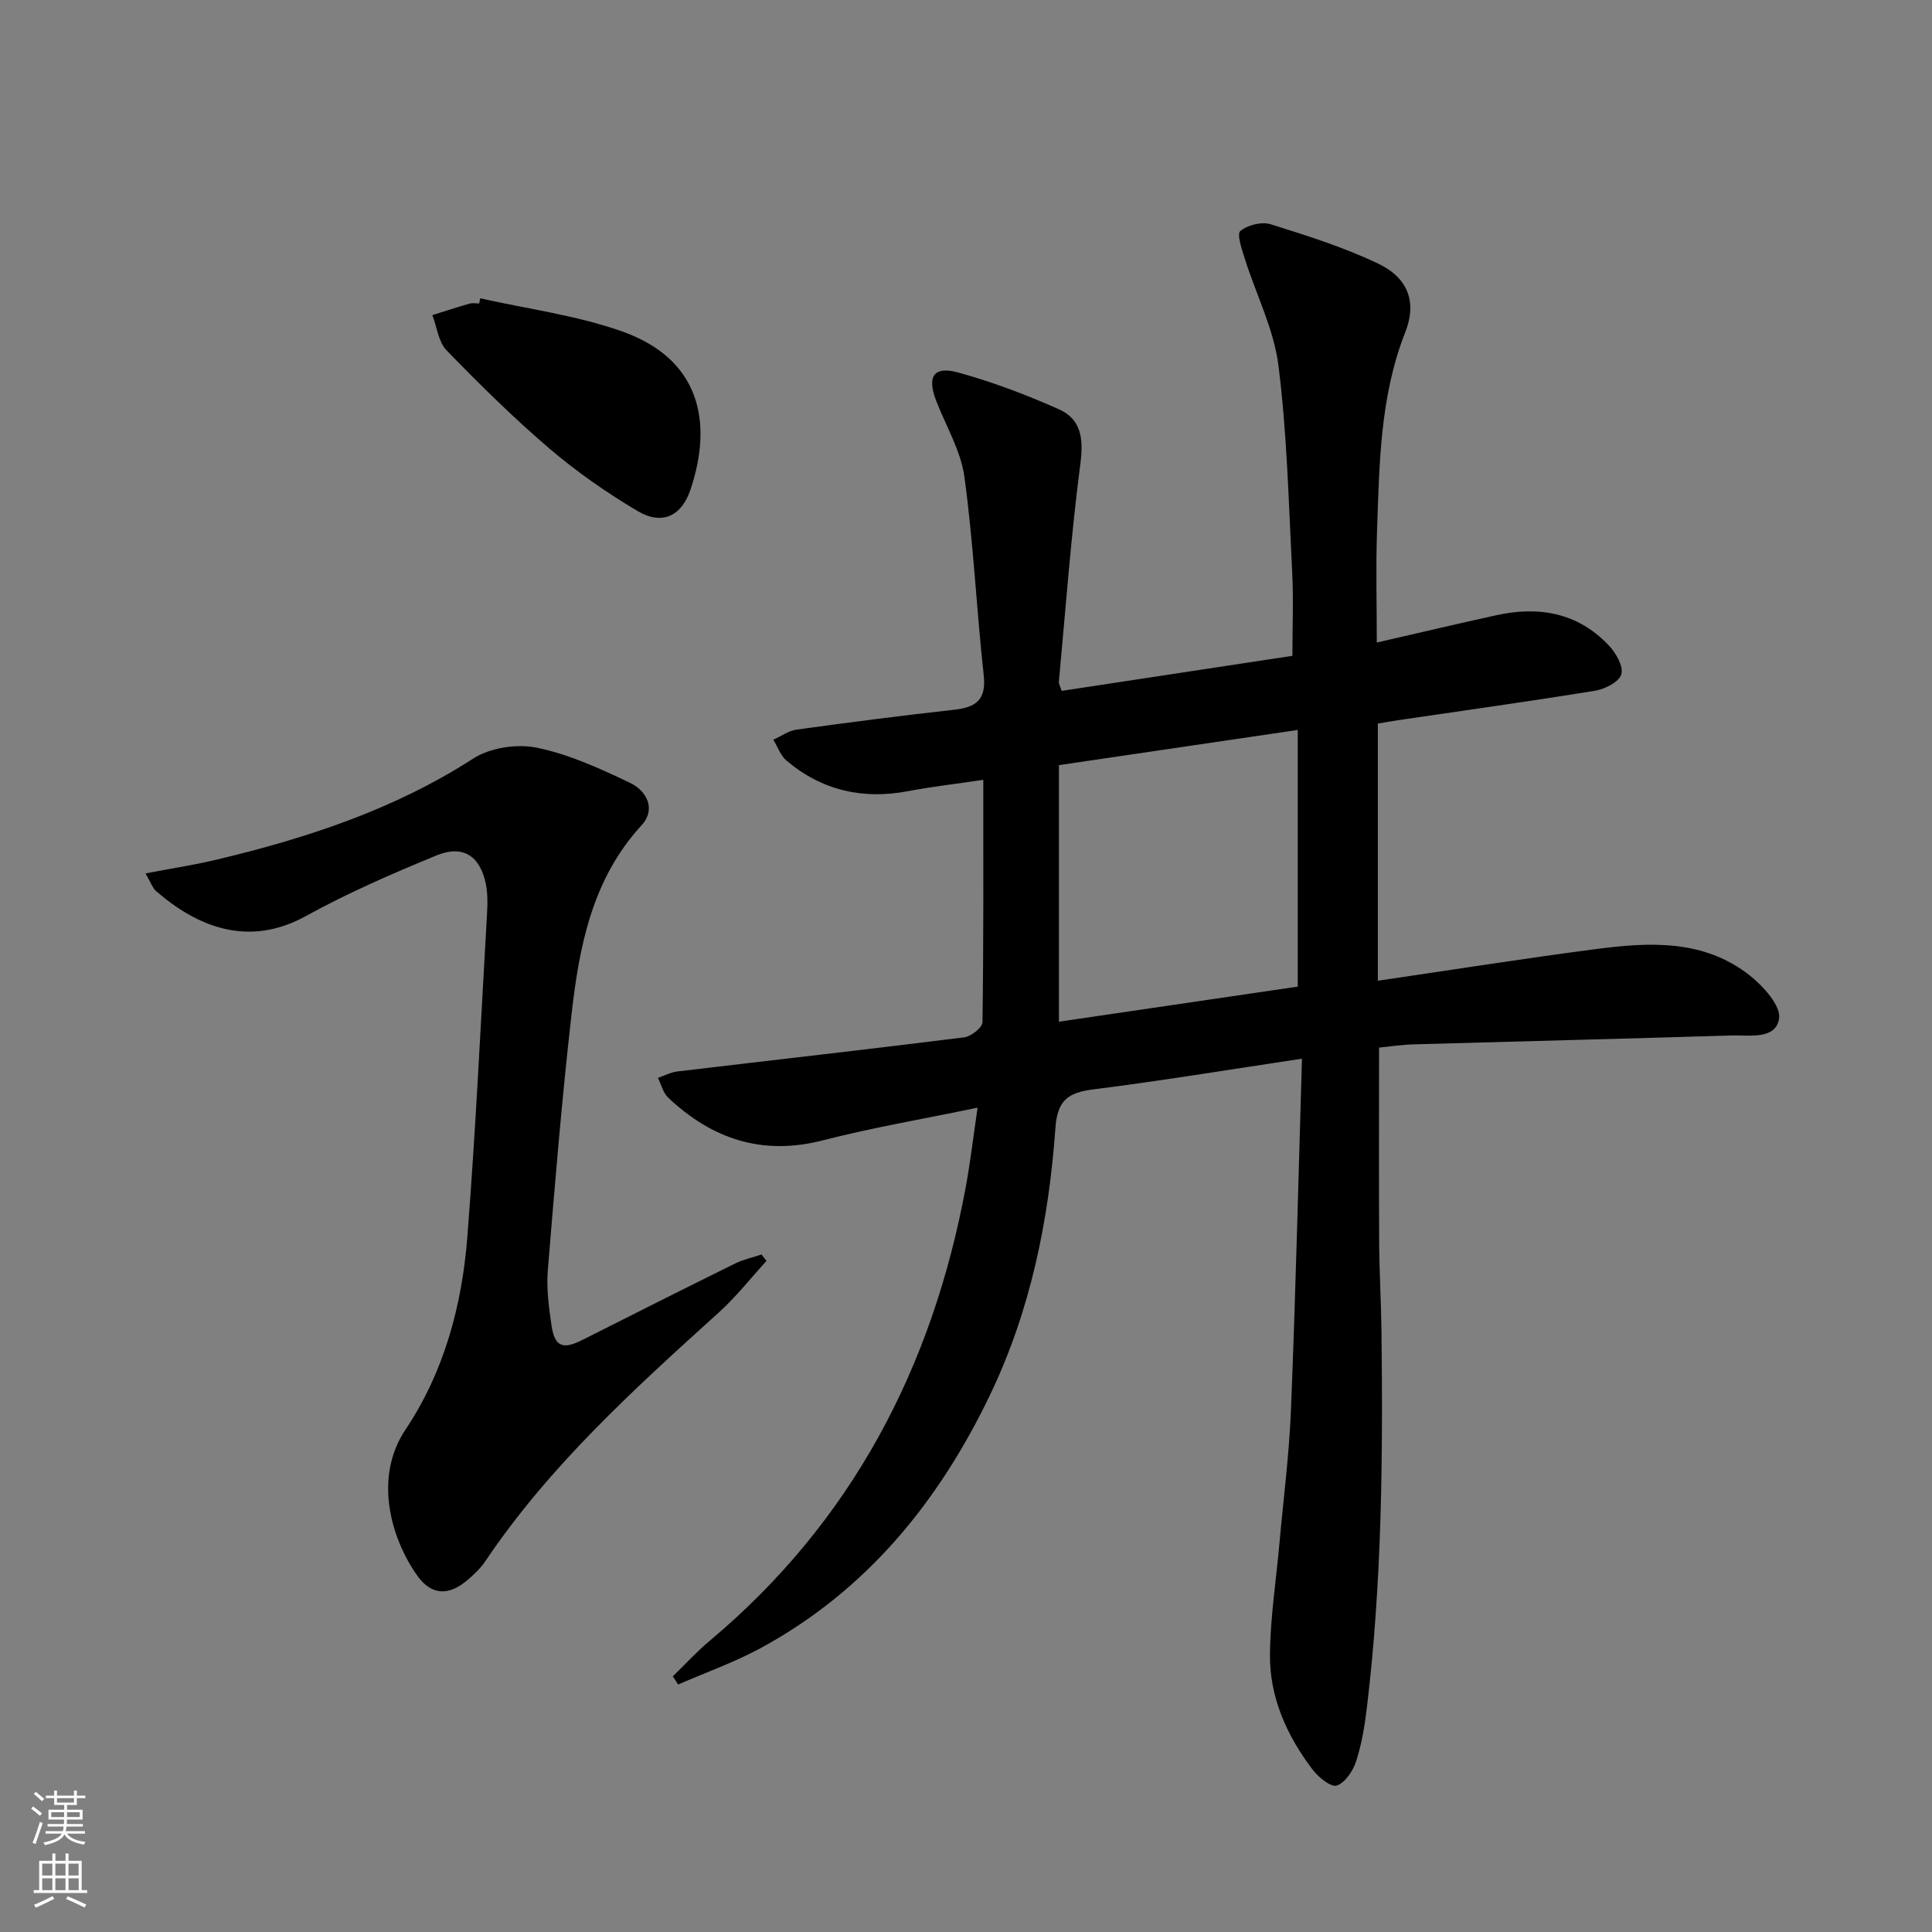<svg enable-background="new 0 0 400 400" viewBox="0 0 400 400" xmlns="http://www.w3.org/2000/svg"><rect x="0" y="0" width="400" height="400" fill="#808080" stroke="none"/><g fill="#010000"><path d="m269.56 219.19c-15.33 2.3-29.24 4.6-43.21 6.36-5.23.66-7.43 2.23-7.84 8.01-1.36 19.16-5.19 37.89-13.58 55.34-10.63 22.1-25.59 40.48-47.5 52.35-5.44 2.94-11.34 5.03-17.03 7.51-.37-.56-.73-1.13-1.1-1.69 2.52-2.44 4.89-5.06 7.57-7.3 29.47-24.7 46.15-56.61 53.08-94.01.92-4.99 1.51-10.05 2.45-16.43-11.45 2.38-21.86 4.15-32.05 6.77-12.55 3.22-22.93-.28-32.01-8.84-1.06-1-1.43-2.71-2.12-4.1 1.35-.46 2.68-1.17 4.06-1.33 19.78-2.36 39.59-4.58 59.35-7.06 1.43-.18 3.77-2.03 3.78-3.13.24-16.46.17-32.93.17-50.18-5.52.82-10.56 1.39-15.52 2.33-9.43 1.8-17.88-.12-25.22-6.31-1.24-1.05-1.83-2.86-2.73-4.33 1.6-.72 3.15-1.86 4.81-2.09 10.85-1.5 21.71-2.9 32.6-4.11 4.51-.5 6.71-2.02 6.15-7.14-1.5-13.68-2.13-27.47-4-41.09-.75-5.44-3.85-10.55-5.87-15.81-1.89-4.93-.5-7.17 4.49-5.81 7.15 1.95 14.16 4.62 20.94 7.63 4.71 2.1 5.11 6.21 4.44 11.36-1.95 14.95-3.04 30.02-4.44 45.04-.04.45.26.93.57 1.91 15.84-2.41 31.69-4.81 47.78-7.26 0-6.1.24-11.74-.05-17.34-.73-14.27-1.05-28.6-2.84-42.75-.95-7.55-4.64-14.74-6.97-22.13-.61-1.92-1.69-5.09-.92-5.73 1.5-1.25 4.42-1.98 6.27-1.4 7.55 2.35 15.17 4.77 22.29 8.16 6.18 2.95 8.03 7.99 5.59 14.18-5.25 13.33-5.36 27.28-5.85 41.2-.26 7.46-.05 14.93-.05 23.06 8.61-1.97 16.65-3.88 24.73-5.65 8.86-1.95 16.95-.53 23.36 6.31 1.45 1.54 3.02 4.3 2.54 5.92-.46 1.56-3.37 3.06-5.4 3.39-13.6 2.22-27.25 4.11-40.89 6.12-1.3.19-2.59.43-4.12.69v53.24c15.27-2.24 30.13-4.59 45.05-6.54 11.17-1.47 22.48-2.07 32 5.49 2.78 2.21 6.44 6.27 6.02 8.89-.71 4.43-6.12 3.38-9.8 3.49-21.95.68-43.9 1.21-65.85 1.84-2.46.07-4.9.45-7.17.67 0 13.74-.05 27.04.02 40.34.04 6.15.41 12.3.48 18.44.31 25.97.1 51.93-3.01 77.77-.45 3.77-1.07 7.59-2.23 11.19-.64 2-2.27 4.46-4.02 5.05-1.19.4-3.81-1.72-5.01-3.31-5.34-7.03-8.92-14.98-8.82-23.89.08-7.61 1.27-15.2 1.95-22.8.83-9.27 2.03-18.52 2.4-27.8.96-23.76 1.53-47.53 2.28-72.69zm-50.32-7.66c16.85-2.47 33.18-4.87 49.44-7.26 0-18.05 0-35.44 0-53.14-16.7 2.46-33.03 4.87-49.44 7.28z"/><path d="m30.13 180.83c5.53-1.06 10.23-1.77 14.84-2.88 18.64-4.45 36.65-10.36 52.99-20.89 3.5-2.26 9.05-3.11 13.17-2.26 6.69 1.37 13.15 4.33 19.37 7.31 3.38 1.62 5.39 5.42 2.32 8.76-10.2 11.11-12.87 24.94-14.48 39.04-2.01 17.65-3.47 35.37-4.92 53.08-.31 3.76.21 7.64.76 11.4.66 4.47 2.35 5.08 6.42 3.02 10.51-5.32 21.04-10.6 31.61-15.82 1.71-.84 3.63-1.25 5.45-1.86.34.44.68.88 1.03 1.33-3.25 3.55-6.24 7.39-9.8 10.61-17.54 15.87-35.07 31.73-48.4 51.55-1.01 1.5-2.39 2.8-3.77 3.97-3.83 3.24-7.4 3.11-10.29-.92-5.29-7.38-9.26-20.15-2.48-30.28 8.01-11.97 11.7-25.72 12.81-39.92 1.75-22.37 2.8-44.79 4.09-67.18.11-1.98.12-4.04-.28-5.96-1.2-5.73-4.73-8.07-10.18-5.83-9.19 3.78-18.37 7.76-27.06 12.56-12.09 6.68-22.73 2.02-31-5.16-.71-.6-1.02-1.63-2.2-3.67z"/><path d="m99.43 61.76c9.83 2.22 19.98 3.52 29.41 6.87 15.88 5.64 18.9 18.48 14.12 32.74-1.87 5.57-5.95 7.41-10.98 4.42-6.4-3.8-12.59-8.11-18.25-12.94-7.44-6.36-14.44-13.28-21.26-20.3-1.7-1.75-2.01-4.84-2.95-7.31 2.56-.8 5.12-1.64 7.7-2.38.62-.18 1.32-.03 1.99-.03.06-.36.14-.72.22-1.07z"/></g><path d="m6.44 374.46.42-.45c.65.47 1.27.95 1.85 1.44l-.45.49c-.65-.56-1.25-1.06-1.82-1.48m.93 7.33-.63-.26c.55-1.36 1.05-2.8 1.52-4.33.19.1.38.19.59.27-.46 1.29-.95 2.73-1.48 4.32m-.38-10.38.44-.42c.43.34 1.01.82 1.74 1.44l-.49.49c-.53-.51-1.09-1.01-1.69-1.51m2.5.35h1.72v-1.04h.59v1.04h3.52v-1.04h.59v1.04h1.75v.53h-1.75v1.42h-2.03v.97h3.22v2.03h-3.24c0 .35-.01.66-.03.93h3.32v.53h-3.37c-.03.27-.08.58-.15.94h3.96v.53h-3.71c.67.92 1.93 1.48 3.79 1.68-.13.24-.23.44-.29.59-2.13-.38-3.48-1.08-4.04-2.12-.43.97-1.77 1.72-4.03 2.23-.09-.19-.2-.37-.33-.55 2.1-.42 3.37-1.03 3.81-1.83h-3.36v-.53h3.58c.08-.29.13-.61.16-.94h-3.33v-.53h3.39c.02-.27.04-.58.04-.93h-3.23v-2.03h3.25v-.97h-2.07v-1.42h-1.73zm1.12 3.44v1h2.65c.01-.3.02-.44.01-.4v-.25-.35zm1.19-2h3.52v-.91h-3.52zm4.71 2h-2.63v.59c0 .15-.01.28-.01.4h2.64z" fill="#fbfcfa"/><path d="m13.56 383.74h.63v1.52h2.72v6.07h1.13v.6h-11.06v-.6h1.13v-6.07h2.73v-1.52h.63v1.52h2.1v-1.52zm-2.69 8.83.38.56c-1.24.63-2.53 1.25-3.85 1.85-.1-.21-.21-.42-.34-.63 1.36-.55 2.63-1.15 3.81-1.78m-2.13-4.27h2.1v-2.45h-2.1zm0 3.04h2.1v-2.46h-2.1zm2.72-3.04h2.1v-2.45h-2.1zm0 3.04h2.1v-2.46h-2.1zm6.07 3.6c-1.41-.71-2.7-1.3-3.86-1.78l.35-.56c1.45.62 2.75 1.19 3.84 1.72zm-1.25-9.09h-2.1v2.45h2.1zm-2.09 5.49h2.1v-2.46h-2.1z" fill="#fbfcfa"/></svg>
